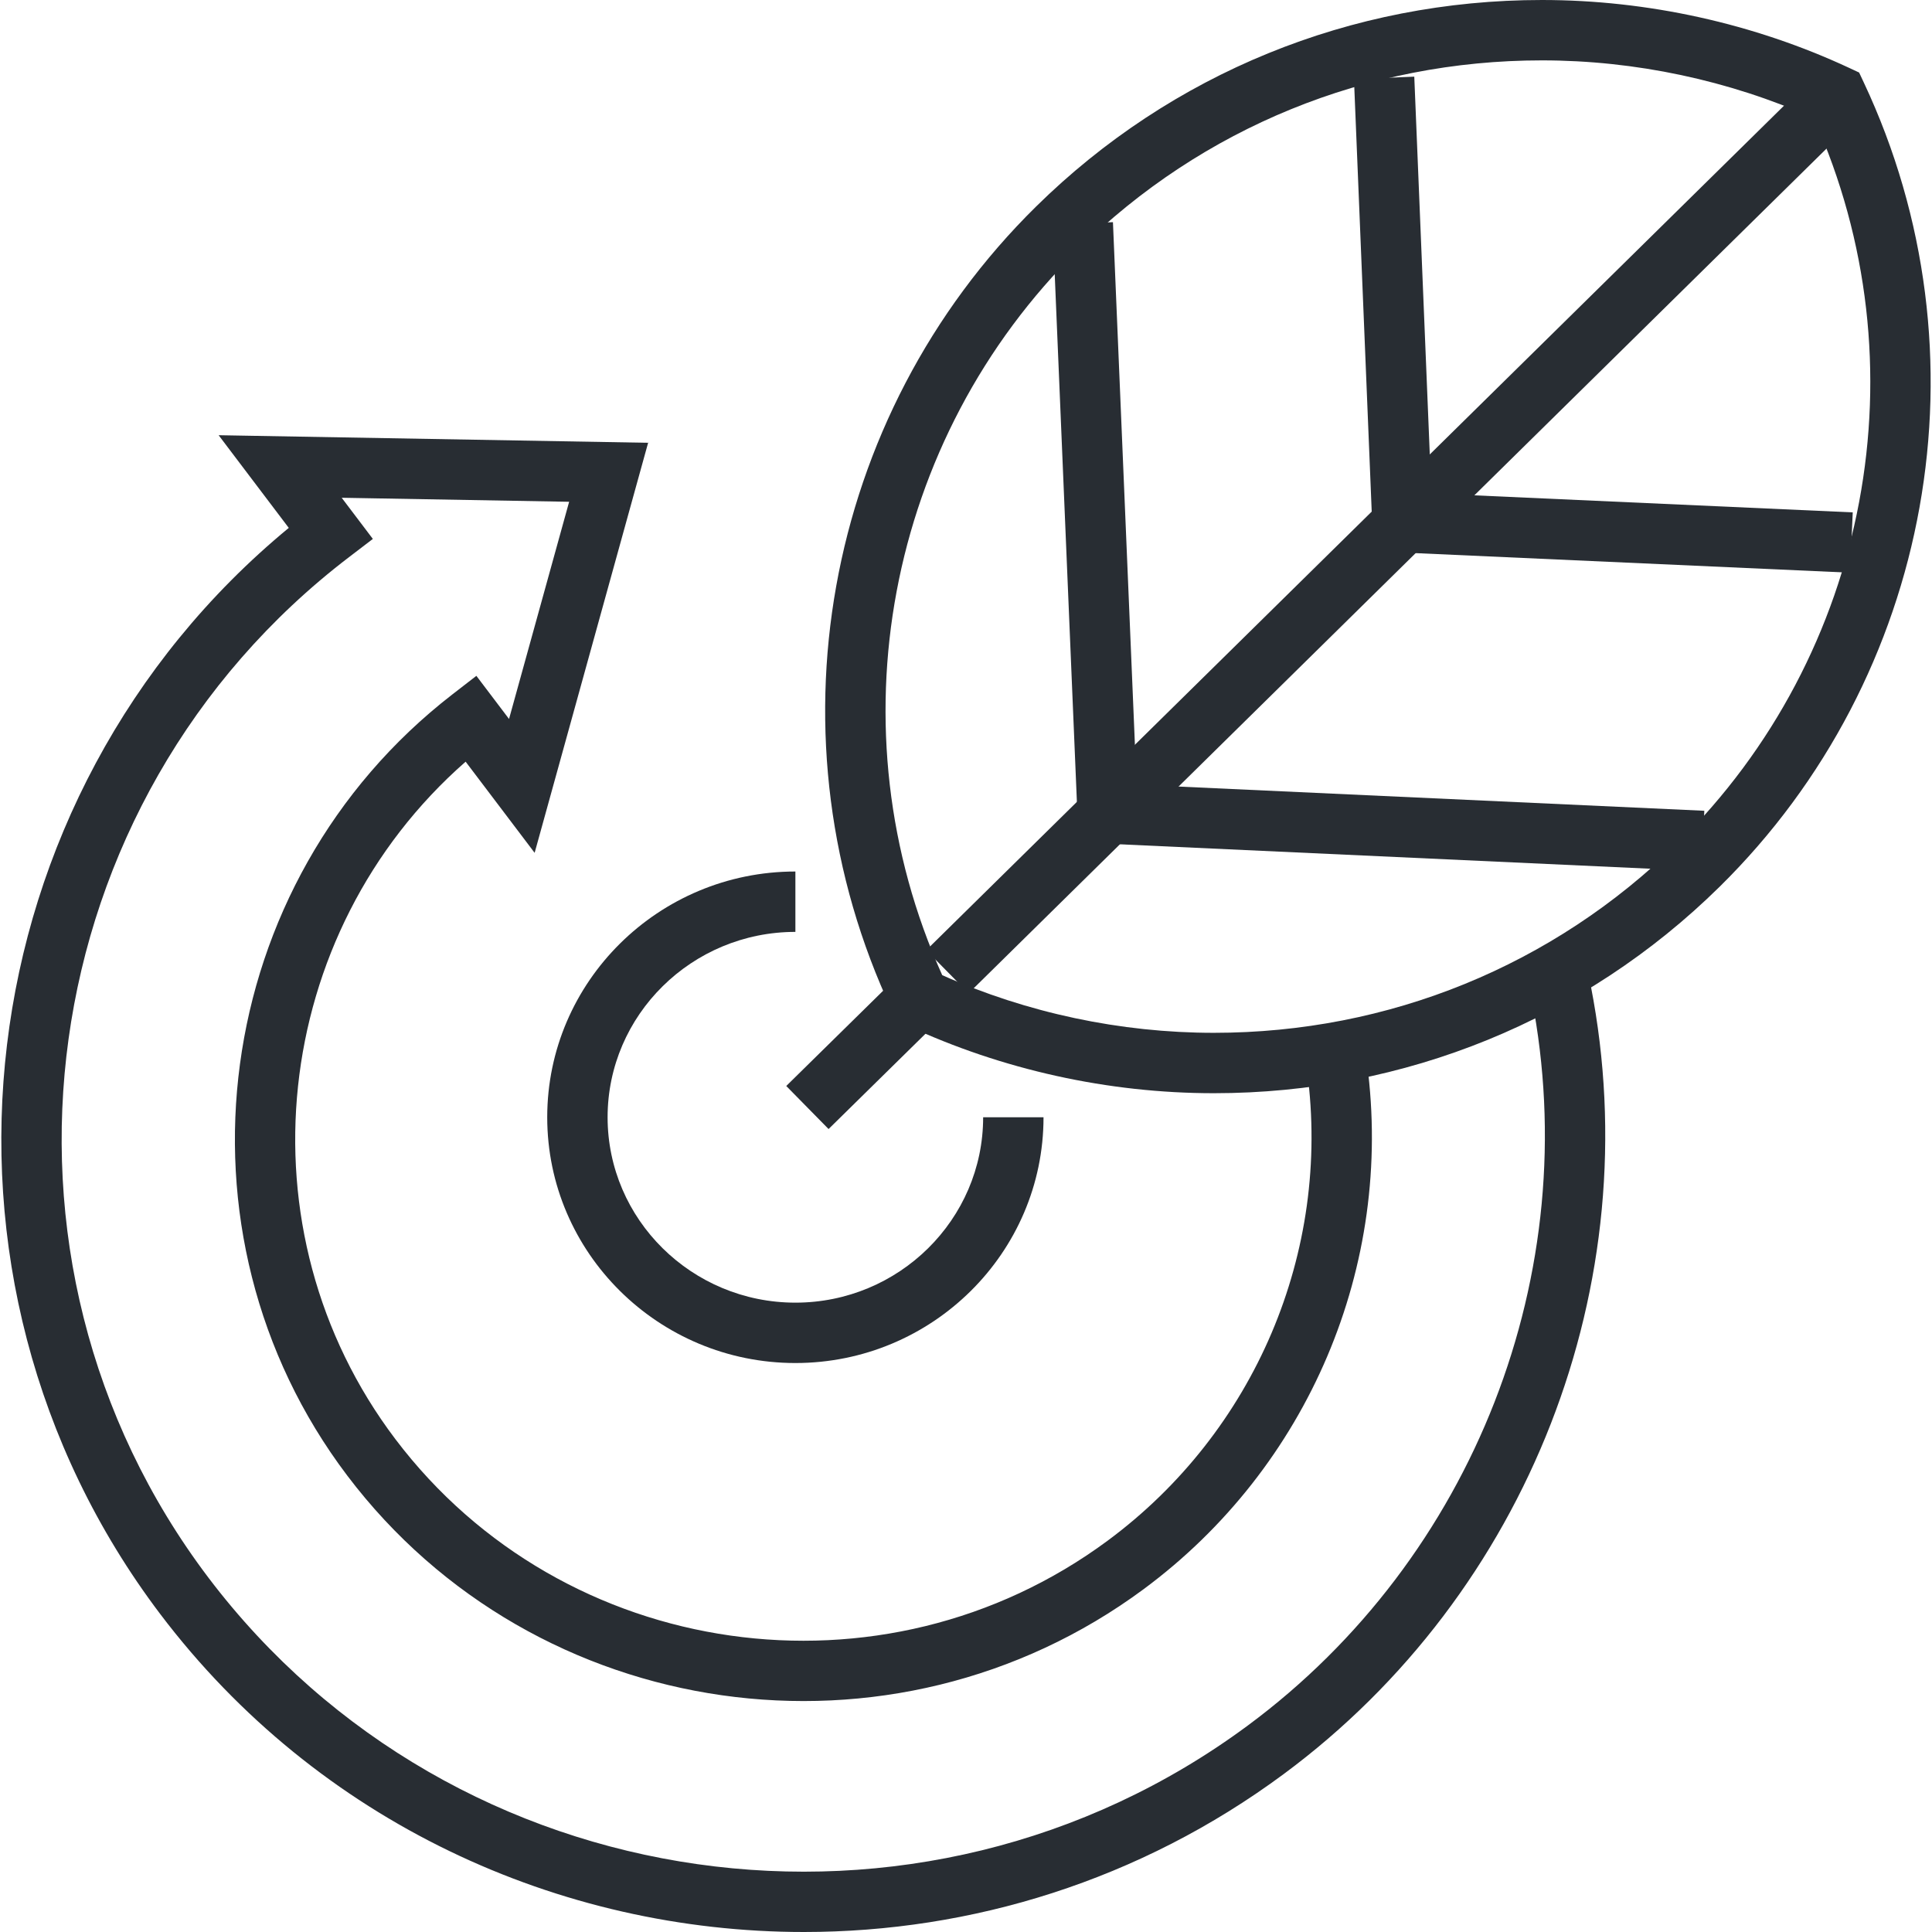 <?xml version="1.0" encoding="utf-8"?>
<!-- Generator: Adobe Illustrator 16.0.0, SVG Export Plug-In . SVG Version: 6.00 Build 0)  -->
<!DOCTYPE svg PUBLIC "-//W3C//DTD SVG 1.1//EN" "http://www.w3.org/Graphics/SVG/1.1/DTD/svg11.dtd">
<svg version="1.1" id="Layer_1" xmlns="http://www.w3.org/2000/svg" xmlns:xlink="http://www.w3.org/1999/xlink" x="0px" y="0px"
	 width="128px" height="128px" viewBox="0 0 128 128" enable-background="new 0 0 128 128" xml:space="preserve">
<g>
	<g>
		<path fill="#282D33" d="M53.263,128c-16.2,0.001-32.211-7.276-42.647-21.065C-6.301,84.568-2.378,52.717,19.132,34.974
			l-4.647-6.14l28.455,0.502l-7.519,27.166l-4.572-6.039c-12.936,11.336-15.125,31.043-4.653,44.885
			c11.141,14.724,32.314,17.738,47.199,6.718c9.737-7.208,14.798-19.114,13.209-31.073l3.965-0.527
			c1.781,13.401-3.888,26.741-14.793,34.815c-16.639,12.319-40.313,8.945-52.769-7.519C10.81,81.64,13.93,58.426,29.962,46.013
			l1.599-1.237l2.164,2.858l3.982-14.39l-15.069-0.266l2.064,2.727l-1.583,1.21C1.991,53.047-2.188,83.376,13.806,104.521
			c16.258,21.479,47.15,25.875,68.863,9.8c14.975-11.084,22.355-30.009,18.804-48.216l3.926-0.766
			c3.846,19.712-4.142,40.2-20.35,52.196C75.516,124.594,64.345,128,53.263,128z"/>
	</g>
	<g>
		<path fill="#282D33" d="M52.697,90.304c-9.066,0-16.442-7.304-16.442-16.282s7.376-16.282,16.442-16.282v4
			c-6.86,0-12.442,5.51-12.442,12.282c0,6.771,5.582,12.282,12.442,12.282c6.86,0,12.439-5.511,12.439-12.282h4
			C69.137,83,61.763,90.304,52.697,90.304z"/>
	</g>
	<g>
		<g>
			<path fill="#282D33" d="M80.42,72.428c-7.001,0-14.036-1.555-20.346-4.496l-0.657-0.306l-0.308-0.655
				c-8.446-17.947-4.613-39.363,9.538-53.291C77.609,4.858,89.51,0,102.156,0c7.004,0,14.043,1.556,20.358,4.499l0.657,0.306
				l0.308,0.656c8.438,17.941,4.598,39.357-9.554,53.292C104.965,67.571,93.066,72.428,80.42,72.428z M62.425,64.607
				c5.612,2.501,11.817,3.82,17.995,3.82c11.59,0,22.492-4.448,30.699-12.525c12.771-12.574,16.361-31.809,9.045-48.079
				C114.546,5.32,108.337,4,102.156,4c-11.59,0-22.494,4.45-30.702,12.53C58.685,29.099,55.101,48.332,62.425,64.607z"/>
		</g>
		<g>
			
				<rect x="90.207" y="-6.028" transform="matrix(0.702 0.713 -0.713 0.702 52.694 -55.174)" fill="#282D33" width="4" height="82.681"/>
		</g>
		<g>
			
				<rect x="55.151" y="64.721" transform="matrix(0.701 0.713 -0.713 0.701 66.843 -19.887)" fill="#282D33" width="4" height="10.192"/>
		</g>
		<g>
			
				<rect x="77.755" y="17.752" transform="matrix(0.041 0.999 -0.999 0.041 108.246 -73.326)" fill="#282D33" width="29.168" height="4"/>
		</g>
		<g>
			
				<rect x="53.029" y="32.293" transform="matrix(0.042 0.999 -0.999 0.042 103.769 -39.613)" fill="#282D33" width="39.016" height="4"/>
		</g>
		<g>
			
				<rect x="93.187" y="33.259" transform="matrix(0.999 0.045 -0.045 0.999 1.688 -4.8)" fill="#282D33" width="29.493" height="4"/>
		</g>
		<g>
			
				<rect x="73.424" y="52.773" transform="matrix(0.999 0.046 -0.046 0.999 2.598 -4.196)" fill="#282D33" width="39.434" height="4"/>
		</g>
	</g>
</g>
</svg>
